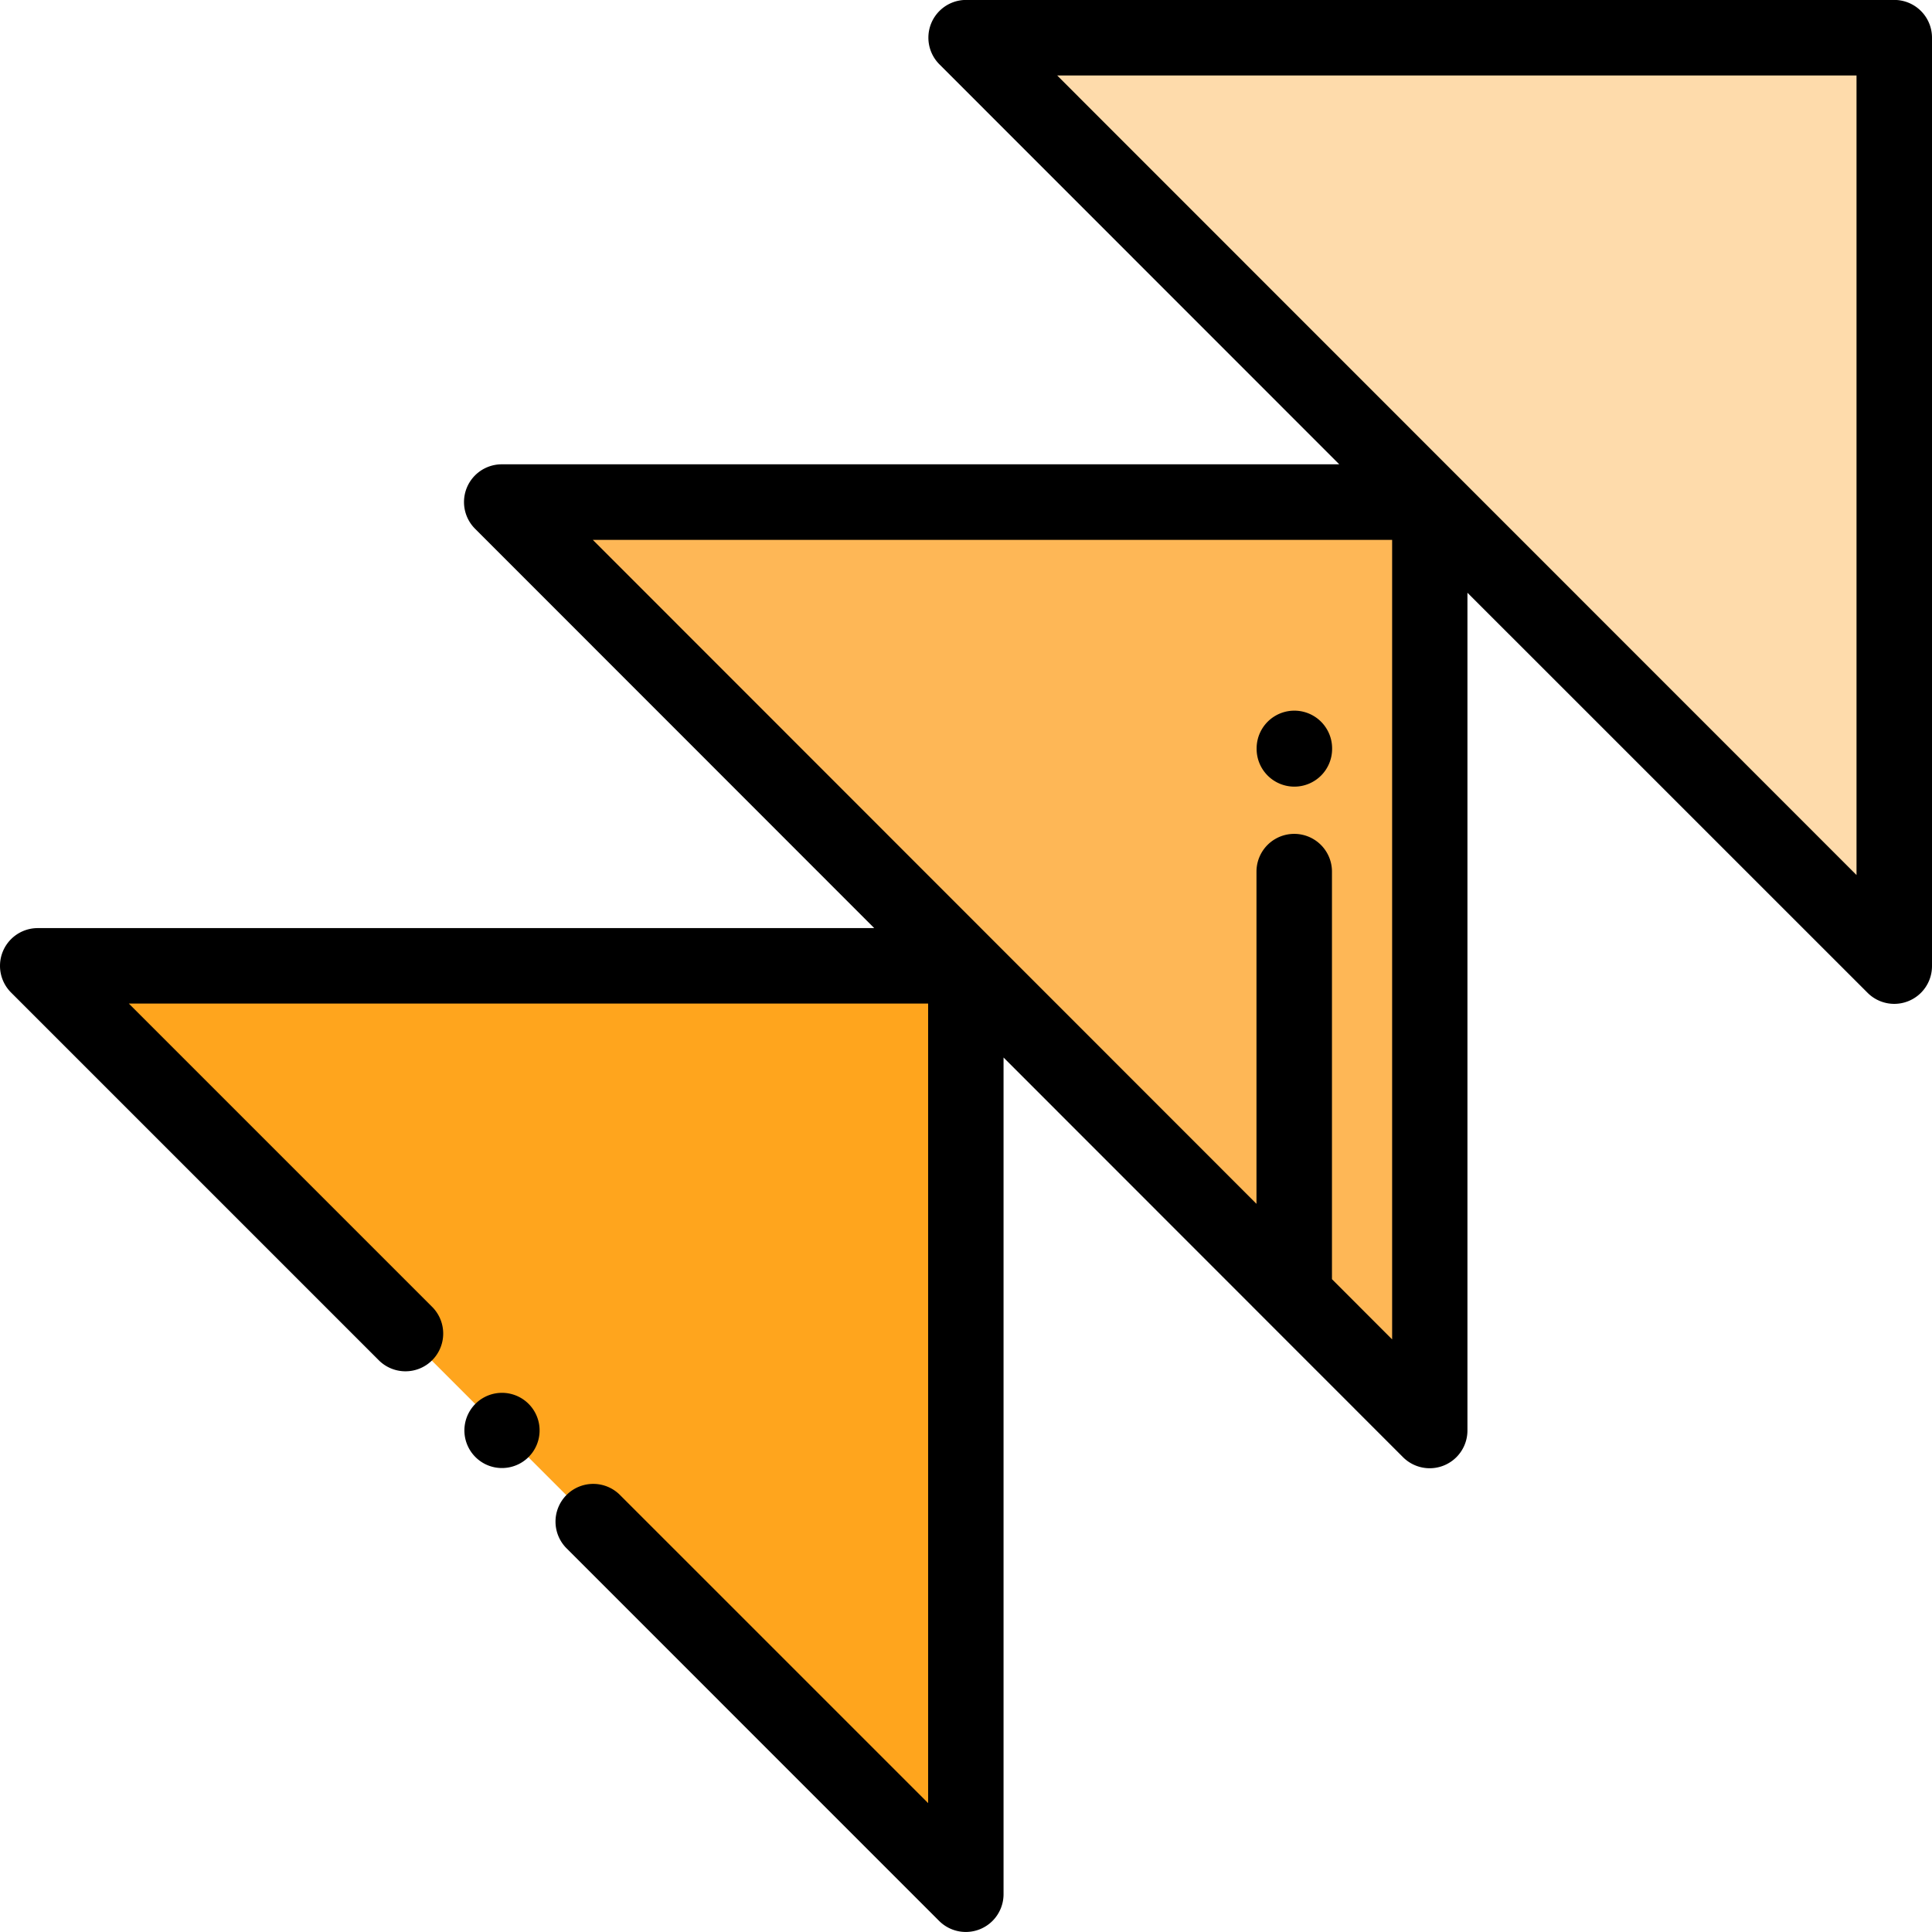 <svg xmlns="http://www.w3.org/2000/svg" width="55.133" height="55.132" viewBox="0 0 55.133 55.132"><defs><style>.a{fill:#fedbab;}.b{fill:#feb756;}.c{fill:#ffa51d;}</style></defs><g transform="translate(0 -0.002)"><path class="a" d="M256.032,10h26.486V36.5Z" transform="translate(-228.462 -8.923)"/><path class="b" d="M133.071,132.963h26.486v26.494Z" transform="translate(-118.742 -118.644)"/><path class="c" d="M9.963,256.071H36.449v26.494Z" transform="translate(-8.89 -228.495)"/><path d="M124.083,371.159a1.066,1.066,0,0,1-.757-.314l-.006-.006a1.073,1.073,0,1,1,.763.32Z" transform="translate(-109.759 -329.264)"/><path d="M54.056,0H27.57a1.077,1.077,0,0,0-.762,1.838l11.41,11.414h-23.9a1.077,1.077,0,0,0-.762,1.838L24.948,26.487H1.077a1.077,1.077,0,0,0-.762,1.838L10.8,38.81a1.077,1.077,0,1,0,1.523-1.523L3.676,28.64h22.81V51.457L17.7,42.672a1.077,1.077,0,1,0-1.523,1.523L26.8,54.819a1.077,1.077,0,0,0,1.838-.761V30.18l11.4,11.406a1.077,1.077,0,0,0,1.838-.761V16.917L53.295,28.334a1.077,1.077,0,0,0,1.838-.761V1.079A1.077,1.077,0,0,0,54.056,0ZM39.727,38.224,38.01,36.506c0-.024,0-.048,0-.073V24.875a1.077,1.077,0,0,0-2.154,0v9.481L16.917,15.408h22.81V38.224ZM52.979,24.973,30.169,2.156h22.81Z" transform="translate(0)"/><path d="M334.094,190.5a1.077,1.077,0,0,1-1.077-1.077v-.014a1.077,1.077,0,1,1,2.154,0v.014A1.077,1.077,0,0,1,334.094,190.5Z" transform="translate(-297.157 -168.05)"/></g></svg>